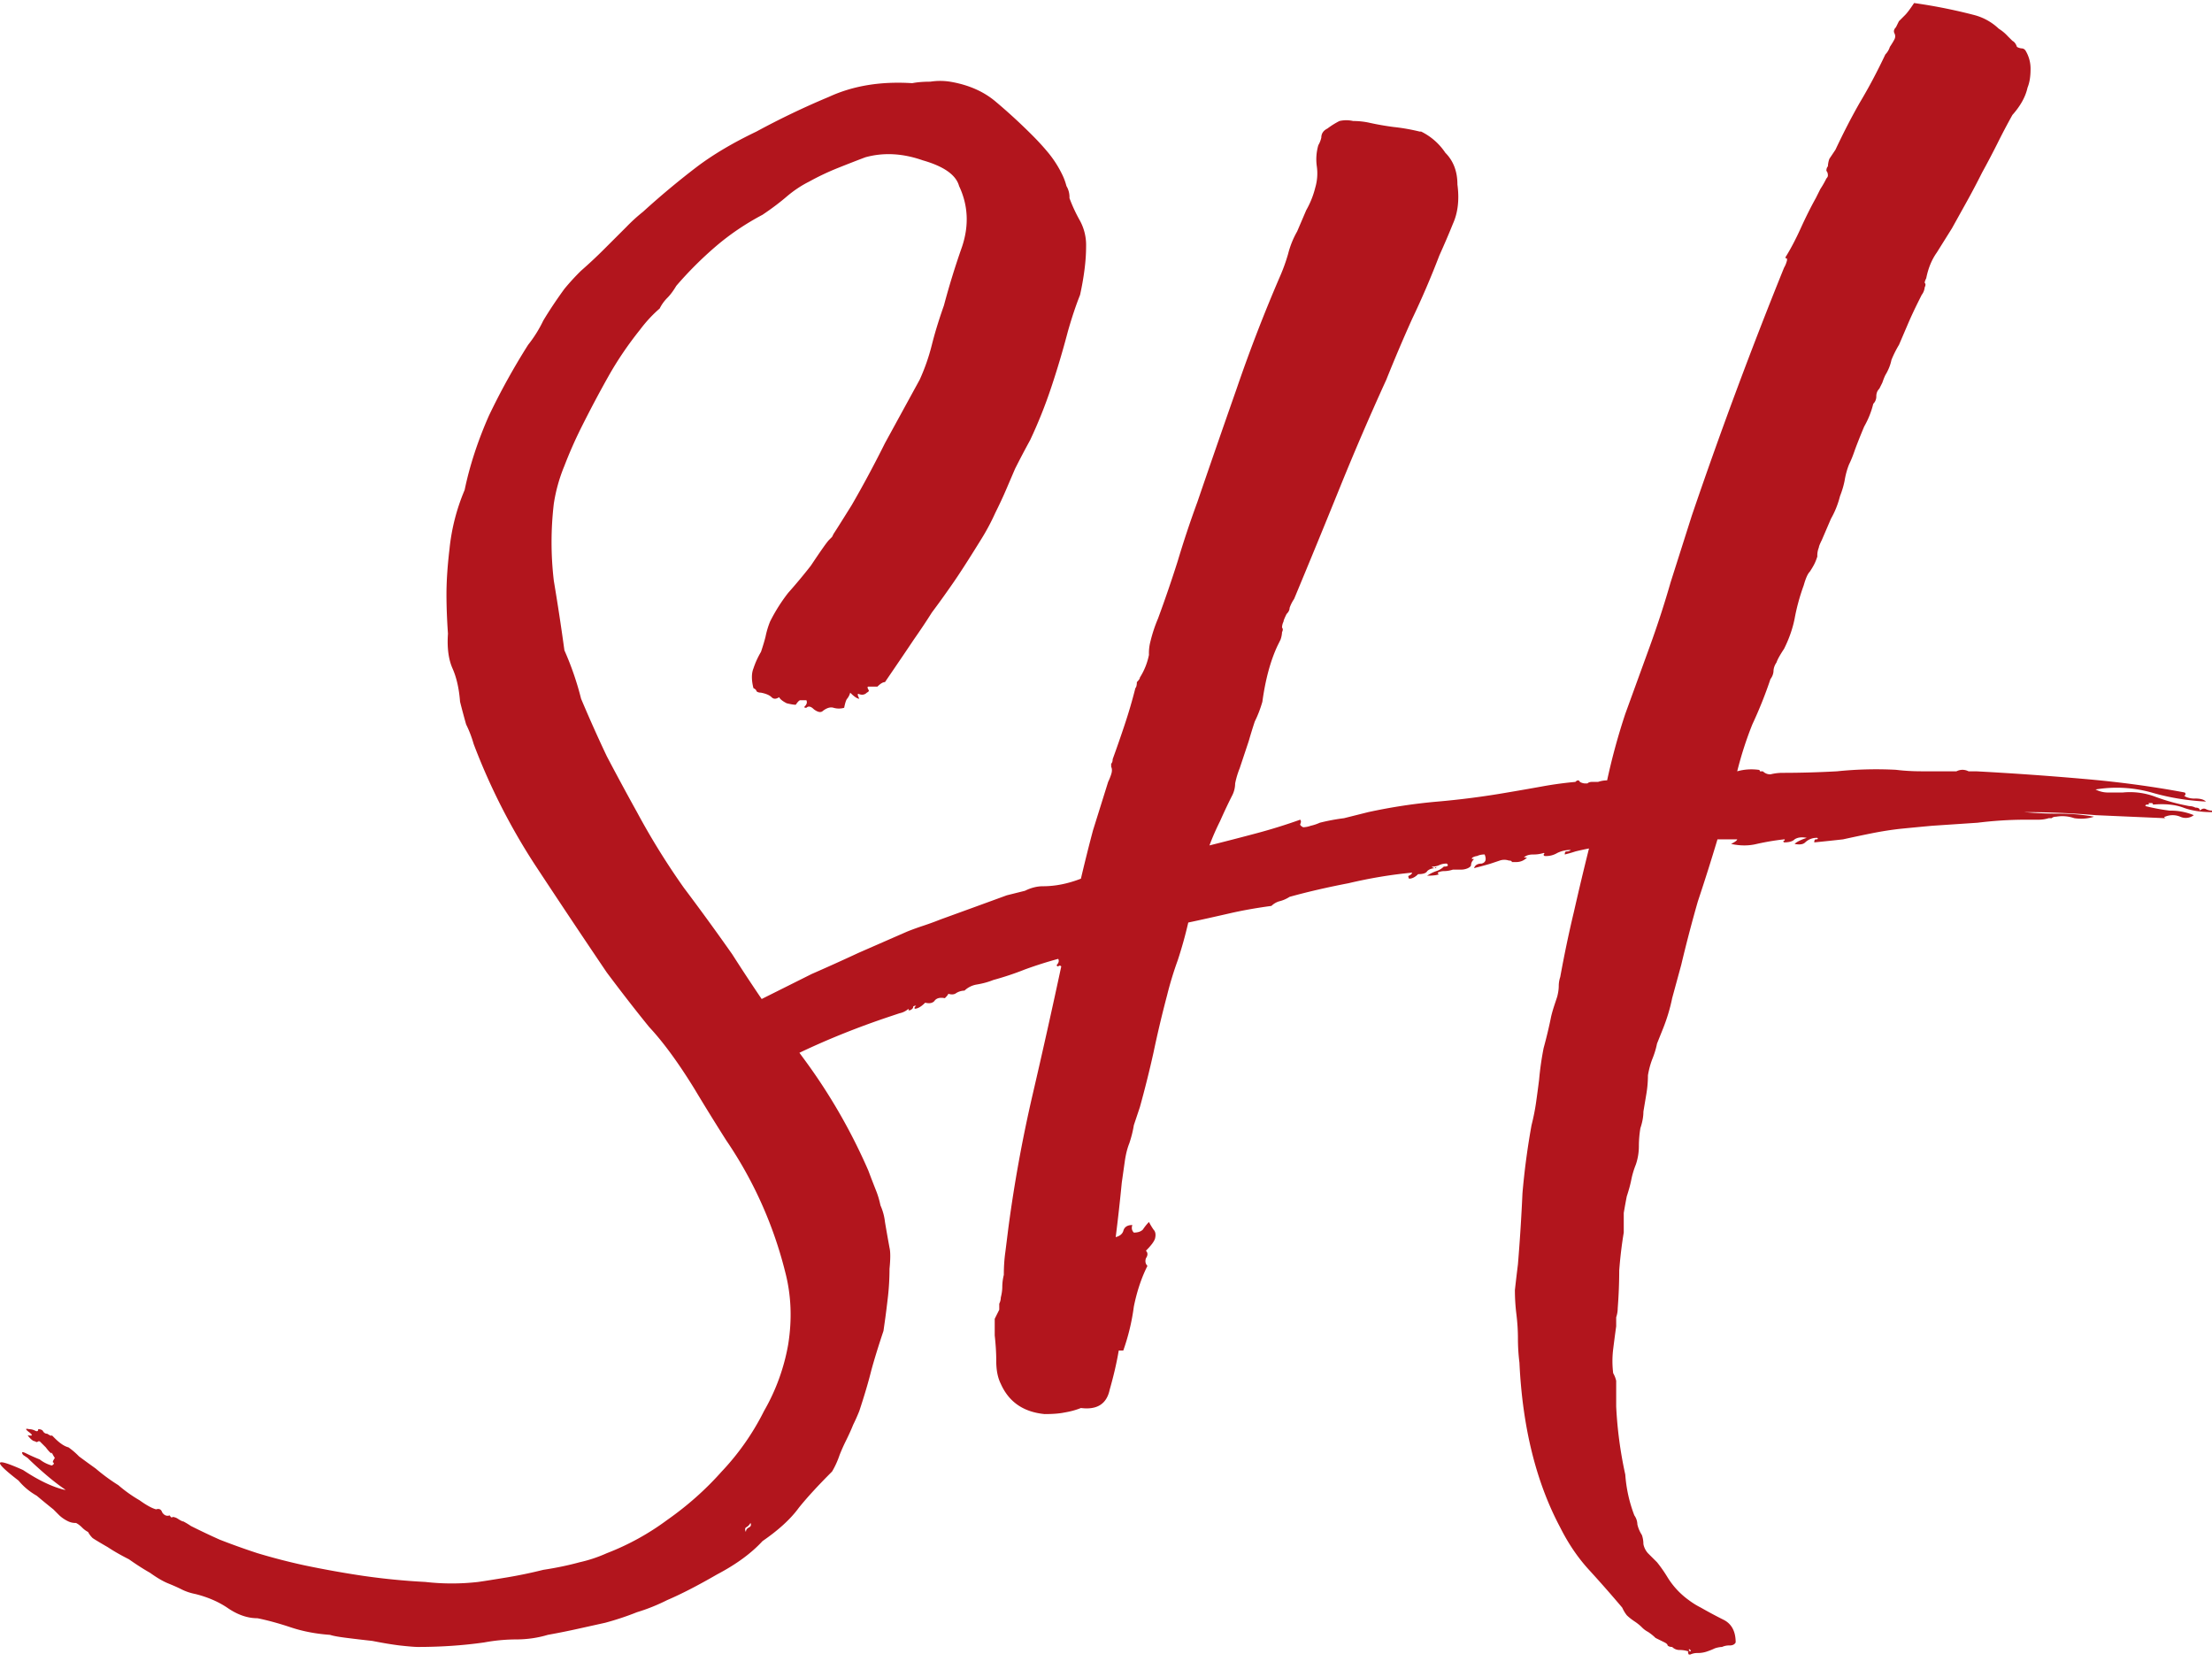 <svg xmlns="http://www.w3.org/2000/svg" width="62" height="47" fill="none" aria-hidden="true" viewBox="0 0 62 47">
    <style>
        path {
            fill: #b2151d;
        }
        @media (prefers-color-scheme: dark) {
            path {
                fill: #ffffff;
            }
        }
    </style>
    <path fill="#b2151d" fill-rule="evenodd" d="M62 22.76v-.043a.375.375 0 0 1-.17-.042c-.056-.029-.113-.014-.17.042 0-.056-.041-.085-.126-.085a.377.377 0 0 0-.17-.042 5.711 5.711 0 0 1-.932-.254 2.025 2.025 0 0 0-.933-.127h-.423a.752.752 0 0 1-.34-.085 3.61 3.61 0 0 1 1.569.085c.48.14.989.226 1.525.254-.056-.057-.155-.085-.296-.085a.59.59 0 0 1-.255-.042c-.056-.029-.07-.043-.042-.043.028-.028.028-.056 0-.084-.904-.17-1.85-.297-2.84-.382a88.946 88.946 0 0 0-3.009-.212h-.212a.377.377 0 0 0-.17-.042.377.377 0 0 0-.169.042H53.863c-.255 0-.495-.014-.721-.042a10.674 10.674 0 0 0-1.653.042c-.508.028-1.017.043-1.526.043-.113 0-.226.014-.339.042a.287.287 0 0 1-.212-.085h-.084c0-.028-.015-.042-.043-.042a1.47 1.47 0 0 0-.593.042c.113-.452.254-.89.424-1.314.197-.423.367-.847.508-1.271a.412.412 0 0 0 .085-.212c0-.085.028-.17.085-.254.028-.085.099-.212.212-.382.141-.282.24-.565.296-.848.057-.31.142-.621.255-.932.056-.198.113-.325.17-.381.056-.085.098-.156.126-.212.029-.057.057-.127.085-.212a.59.59 0 0 1 .043-.254c0-.029.028-.1.084-.212l.255-.594c.113-.198.197-.41.254-.635.056-.142.099-.283.127-.424.028-.17.07-.325.127-.466.057-.114.113-.255.17-.424.085-.226.17-.438.254-.636.113-.198.198-.41.254-.636a.288.288 0 0 0 .085-.212c0-.084.028-.155.085-.212l.085-.17c.028-.084.056-.154.084-.211.085-.141.142-.283.17-.424a2.96 2.96 0 0 1 .212-.424l.254-.593c.085-.198.184-.41.297-.636l.085-.17a.412.412 0 0 0 .084-.211c.029-.057.029-.1 0-.127 0-.029.014-.071.043-.127.056-.283.155-.523.296-.721l.424-.678.424-.763c.141-.254.283-.523.424-.805.141-.255.282-.523.424-.805.14-.283.282-.551.424-.806.226-.254.367-.508.423-.763.057-.14.085-.31.085-.508a.97.97 0 0 0-.127-.509c-.028-.056-.07-.085-.127-.085a.325.325 0 0 1-.127-.042c-.029-.085-.071-.141-.127-.17l-.128-.127a1.203 1.203 0 0 0-.254-.212 1.58 1.58 0 0 0-.678-.381A14.986 14.986 0 0 0 53.65.085c-.113.17-.198.283-.255.339l-.17.17-.084.17c-.056.056-.07.112-.042.169a.18.18 0 0 1 0 .17c-.029.056-.071.126-.128.211a.531.531 0 0 1-.127.212c-.226.48-.466.932-.72 1.356-.226.396-.452.834-.678 1.314l-.17.254a.7.7 0 0 0-.042.212c-.028.029-.042.07-.042.127.028.029.042.071.042.128 0 .028-.014.056-.042.084a2.771 2.771 0 0 1-.17.297l-.127.254c-.142.255-.283.537-.424.848-.141.31-.283.58-.424.805v.043c.028-.029.042-.015.042.042a.743.743 0 0 1-.084.212 132.308 132.308 0 0 0-2.586 6.95l-.593 1.865c-.17.594-.367 1.201-.593 1.823l-.678 1.865a17.967 17.967 0 0 0-.509 1.864.802.802 0 0 0-.254.043h-.17c-.056 0-.099.014-.127.042h-.085a.324.324 0 0 1-.127-.042c-.028-.057-.07-.057-.127 0-.31.028-.622.07-.932.127-.311.056-.636.113-.975.17-.65.113-1.3.197-1.95.254-.65.056-1.3.155-1.95.296l-.678.17a5.73 5.73 0 0 0-.678.127 1.307 1.307 0 0 1-.254.085.696.696 0 0 1-.212.042c-.056-.028-.085-.056-.085-.084.029-.057.029-.1 0-.128a15.59 15.59 0 0 1-1.229.382c-.423.113-.861.226-1.313.339.084-.226.183-.452.296-.678.113-.255.226-.495.34-.72a.753.753 0 0 0 .084-.34 2.42 2.42 0 0 1 .127-.424l.254-.763c.057-.197.113-.38.17-.55.085-.17.155-.354.212-.551.085-.622.226-1.145.424-1.569l.084-.17a.7.7 0 0 0 .043-.211c.028-.056.028-.099 0-.127 0-.057.014-.113.042-.17 0-.028.029-.099.085-.212.056-.056.085-.113.085-.17.028-.084.07-.169.127-.253.424-1.018.848-2.049 1.271-3.094a76.27 76.27 0 0 1 1.314-3.052c.226-.565.466-1.13.72-1.695a24.04 24.04 0 0 0 .764-1.78c.14-.311.268-.608.381-.89.141-.311.184-.678.127-1.102 0-.367-.113-.664-.339-.89a1.726 1.726 0 0 0-.678-.594h-.042a5.453 5.453 0 0 0-.72-.127 7.783 7.783 0 0 1-.721-.127 2.155 2.155 0 0 0-.424-.042.866.866 0 0 0-.382 0 2.228 2.228 0 0 0-.339.212c-.113.056-.17.141-.17.254a.744.744 0 0 1-.084.212c-.056.198-.07.395-.042.593a1.41 1.41 0 0 1-.043.594 2.498 2.498 0 0 1-.254.635l-.254.594c-.113.197-.198.41-.255.635a4.987 4.987 0 0 1-.212.594 43.384 43.384 0 0 0-1.229 3.178 412.653 412.653 0 0 0-1.102 3.18 28.347 28.347 0 0 0-.55 1.652c-.17.537-.354 1.074-.552 1.61a4.057 4.057 0 0 0-.211.636 1.284 1.284 0 0 0-.043.382 1.87 1.87 0 0 1-.254.635c0 .029-.028.071-.085.128 0 .084-.014.14-.042.17-.085.338-.184.677-.297 1.016-.113.34-.226.664-.339.975 0 .057-.014.099-.042.127v.085c.028.056.028.127 0 .212a1.656 1.656 0 0 1-.085.212l-.424 1.356c-.113.424-.226.876-.339 1.356-.367.142-.72.212-1.06.212-.17 0-.339.043-.508.127l-.509.127-.932.34-.933.339a8.5 8.5 0 0 1-.466.17c-.17.056-.325.112-.466.169l-1.356.593a59.67 59.67 0 0 1-1.314.593l-1.404.702c-.28-.412-.555-.83-.825-1.253a70.692 70.692 0 0 0-1.356-1.864 20.366 20.366 0 0 1-1.314-2.12 78.707 78.707 0 0 1-.847-1.568 40.249 40.249 0 0 1-.72-1.61 8.347 8.347 0 0 0-.467-1.356 66.525 66.525 0 0 0-.297-1.95 9.217 9.217 0 0 1 0-2.161c.057-.368.156-.721.297-1.06.141-.367.297-.72.466-1.06.254-.508.509-.989.763-1.44.254-.453.551-.89.89-1.314.17-.226.353-.424.551-.594a1.13 1.13 0 0 1 .212-.296c.085-.085.17-.198.254-.34.34-.395.707-.762 1.102-1.101.396-.34.834-.636 1.314-.89.254-.17.48-.34.678-.51.198-.169.41-.31.636-.423.254-.141.523-.268.805-.381.283-.113.537-.212.763-.297.509-.141 1.045-.113 1.61.085.594.17.933.41 1.018.72.254.537.282 1.102.085 1.696a21.772 21.772 0 0 0-.51 1.652c-.14.396-.253.763-.338 1.102a5.68 5.68 0 0 1-.34.975l-.974 1.78c-.31.622-.622 1.201-.933 1.738-.282.452-.451.72-.508.805l-.042.085-.085.085c-.057.056-.226.296-.509.72-.198.254-.41.509-.636.763a4.82 4.82 0 0 0-.508.805 2.414 2.414 0 0 0-.127.424c-.028.113-.07.254-.127.424a2.336 2.336 0 0 0-.212.466c-.057.141-.057.325 0 .551.056.028.084.057.084.085.029.028.071.042.128.042.14.028.24.07.296.127.057.057.127.057.212 0 .029.057.1.113.212.17.113.028.198.042.254.042.057-.084.1-.127.128-.127h.17c.027.057.013.113-.043.17-.029.028-.014.042.042.042.057-.056.127-.042.212.043.113.084.198.098.254.042.113-.085.212-.113.297-.085a.526.526 0 0 0 .297 0c.028-.141.056-.226.084-.254a.46.46 0 0 0 .085-.17c.113.113.198.17.255.17-.057-.113-.057-.156 0-.127.084.028.155.014.211-.043.057-.028.071-.056.043-.085-.029-.056-.029-.084 0-.084h.254c.085-.085.155-.127.212-.127.367-.537.636-.933.805-1.187.198-.283.367-.537.509-.763.17-.226.353-.48.55-.763.199-.282.481-.72.848-1.314a6.22 6.22 0 0 0 .382-.72c.113-.226.212-.438.297-.636l.254-.593a25.9 25.9 0 0 1 .424-.806c.226-.48.424-.974.593-1.483.17-.508.325-1.031.466-1.568.057-.198.113-.382.17-.551a8.48 8.48 0 0 1 .17-.466c.056-.255.098-.495.126-.72.029-.227.043-.439.043-.636a1.43 1.43 0 0 0-.17-.721 4.37 4.37 0 0 1-.296-.636.603.603 0 0 0-.085-.339 1.654 1.654 0 0 0-.127-.339 3.058 3.058 0 0 0-.382-.593 6.936 6.936 0 0 0-.424-.466 15.97 15.97 0 0 0-1.06-.975c-.338-.283-.762-.466-1.27-.551a1.778 1.778 0 0 0-.552 0c-.197 0-.367.014-.508.042-.876-.056-1.653.07-2.331.382a22.2 22.2 0 0 0-2.035.974c-.65.311-1.2.636-1.652.975a22.6 22.6 0 0 0-1.526 1.272 4.847 4.847 0 0 0-.466.424l-.636.635c-.198.198-.41.396-.636.594a6.453 6.453 0 0 0-.466.508c-.226.311-.424.608-.593.89a3.541 3.541 0 0 1-.424.678 19.133 19.133 0 0 0-1.102 1.992c-.311.707-.537 1.399-.678 2.077a5.697 5.697 0 0 0-.424 1.653c-.057.48-.085.904-.085 1.271 0 .34.014.707.042 1.102-.028.396.015.72.128.975s.183.565.211.933c.057.226.114.438.17.635.085.17.155.354.212.551a17.672 17.672 0 0 0 1.695 3.349c.65.988 1.328 2.006 2.035 3.051.423.565.819 1.074 1.186 1.526.396.424.82 1.003 1.272 1.737.254.424.55.905.89 1.441a11.487 11.487 0 0 1 1.653 3.688c.17.65.197 1.328.084 2.034a5.708 5.708 0 0 1-.678 1.865 7.045 7.045 0 0 1-1.186 1.695c-.452.509-.961.96-1.526 1.356a7.13 7.13 0 0 1-1.695.933 3.94 3.94 0 0 1-.763.254c-.311.085-.65.156-1.017.212-.34.085-.679.155-1.018.212-.339.056-.607.099-.805.127a6.48 6.48 0 0 1-1.483 0 19 19 0 0 1-1.738-.17 28.62 28.62 0 0 1-1.653-.296 17.338 17.338 0 0 1-1.314-.34 19.646 19.646 0 0 1-1.06-.38 19.61 19.61 0 0 1-.805-.382 2.063 2.063 0 0 0-.211-.127c-.029 0-.085-.029-.17-.085a.325.325 0 0 0-.127-.042c-.028.028-.057.014-.085-.043-.085.029-.155 0-.212-.084-.028-.085-.085-.114-.17-.085-.112-.029-.268-.113-.465-.255a3.858 3.858 0 0 1-.594-.423 5.26 5.26 0 0 1-.636-.467 26.123 26.123 0 0 1-.466-.339 2.055 2.055 0 0 0-.296-.254c-.113-.028-.24-.113-.382-.254l-.085-.085c0 .028-.042.014-.127-.042-.056 0-.099-.029-.127-.085-.028-.028-.07-.043-.127-.043 0 .057-.028.071-.085.043a.377.377 0 0 0-.17-.043c-.112-.028-.112 0 0 .085.114.085.1.113-.042.085.085.113.156.17.212.17.028.028.057.028.085 0h.042l.17.169c.085.113.141.17.17.17v-.043c0 .028.028.085.084.17-.056.084-.07.127-.042.127.028.028.014.056-.043.085a.953.953 0 0 1-.339-.17 5.053 5.053 0 0 1-.381-.17c-.113-.056-.141-.042-.085.043l.127.085c.141.141.311.296.509.466.198.17.381.31.55.424l.01.008a.177.177 0 0 0-.052-.008c-.339-.085-.72-.269-1.144-.551-.82-.367-.862-.269-.127.296.141.17.31.311.509.424.169.142.324.269.466.382l.17.17a.986.986 0 0 0 .254.169.473.473 0 0 0 .211.042c.057.028.113.07.17.127a.663.663 0 0 0 .17.127c.028.057.07.114.127.17.084.056.226.141.423.254.17.113.368.226.594.34.198.14.395.268.593.38.198.142.367.24.509.297.141.057.268.113.381.17.113.056.24.099.382.127.339.085.635.212.89.382.282.197.565.296.847.296.283.057.594.142.933.255.339.113.706.183 1.102.211.084.029.24.057.466.085.226.029.466.057.72.085.283.056.537.099.763.127.255.028.424.042.509.042.65 0 1.271-.042 1.865-.127a4.98 4.98 0 0 1 .89-.084c.31 0 .607-.043.89-.128.31-.056.593-.113.847-.17l.763-.169c.311-.084.608-.183.89-.296.283-.085.565-.198.848-.34.396-.169.862-.41 1.399-.72.536-.282.96-.593 1.271-.932.452-.311.791-.622 1.017-.933.226-.282.537-.621.933-1.017.084-.141.155-.297.212-.466.056-.141.113-.268.169-.381.085-.17.155-.325.212-.467a5.1 5.1 0 0 0 .17-.381c.14-.424.254-.805.338-1.145.085-.31.198-.678.34-1.101l.042-.297c.028-.198.056-.424.085-.678.028-.255.042-.509.042-.763.028-.283.028-.48 0-.593a52.53 52.53 0 0 1-.127-.72 1.56 1.56 0 0 0-.127-.467 2.413 2.413 0 0 0-.127-.424 27.803 27.803 0 0 1-.212-.55 15.992 15.992 0 0 0-1.78-3.095 64.83 64.83 0 0 1-.152-.207c.797-.38 1.647-.721 2.55-1.022l.254-.085a.537.537 0 0 0 .254-.127v.043h.043c.056-.029.085-.057.085-.085 0-.029.028-.043.084-.043l-.042.043v.042c.085 0 .184-.056.297-.17.113.029.197.015.254-.042.056-.084.155-.113.297-.084.072-.072.103-.114.093-.125.081.026.149.025.203-.003a.455.455 0 0 1 .255-.084.644.644 0 0 1 .339-.17c.17-.028.325-.07.466-.127.31-.085.607-.184.89-.297.31-.113.622-.212.932-.296.029.056.014.113-.042.17 0 .027.014.041.042.041.029-.028.057-.028.085 0a212.76 212.76 0 0 1-.805 3.603 39.476 39.476 0 0 0-.678 3.73l-.085.678c-.028.197-.042.41-.042.635a1.397 1.397 0 0 0-.043.34c0 .084-.014.183-.042.296a.377.377 0 0 1-.043.17v.17l-.127.254v.466c.028.254.043.494.043.72 0 .255.042.466.127.636.226.509.636.791 1.229.848.226 0 .41-.014.55-.043.17-.028.326-.07.467-.127.452.057.72-.113.805-.508.113-.396.198-.763.255-1.102h.127c.141-.396.24-.806.296-1.23.085-.423.212-.805.382-1.144-.057-.056-.07-.127-.043-.212.057-.084.057-.155 0-.212.142-.141.227-.254.255-.339.028-.113.014-.197-.043-.254a2.072 2.072 0 0 1-.127-.212 1.387 1.387 0 0 0-.17.212c-.056.056-.14.085-.254.085-.056-.057-.07-.127-.042-.212-.141 0-.226.056-.254.17-.029.084-.1.14-.212.169a53.179 53.179 0 0 0 .17-1.526l.084-.593c.028-.198.07-.367.127-.509.057-.17.1-.339.127-.508l.17-.509c.141-.509.268-1.017.381-1.526.113-.537.24-1.073.382-1.61a9.84 9.84 0 0 1 .297-.975c.112-.34.211-.692.296-1.06.396-.084.777-.17 1.145-.254.367-.085.762-.155 1.186-.212a.532.532 0 0 1 .212-.127.941.941 0 0 0 .297-.127c.508-.141 1.06-.268 1.653-.382.593-.14 1.186-.24 1.78-.296 0 .028-.029.056-.085.085-.028 0-.028.028 0 .084.085 0 .17-.042.254-.127.142 0 .226-.028.255-.085.056-.056.14-.084.254-.084 0-.029-.014-.029-.043 0-.028 0-.056-.014-.084-.043a.471.471 0 0 0 .212-.042.473.473 0 0 1 .211-.042c.057.056.029.084-.084.084a.533.533 0 0 1-.212.127 1.07 1.07 0 0 0-.255.128c.17 0 .283-.015.34-.043-.029 0-.043-.014-.043-.042a.376.376 0 0 1 .17-.043c.084 0 .17-.014.254-.042h.212a.471.471 0 0 0 .212-.042c.056-.029.085-.057.085-.085 0-.057.028-.113.084-.17h-.042c-.028 0-.028-.014 0-.042a.326.326 0 0 1 .127-.042.471.471 0 0 1 .212-.043c.057.141.028.226-.085.255-.113 0-.183.042-.212.127.226-.057.382-.1.467-.127l.254-.085a.391.391 0 0 1 .254 0c.057 0 .085.014.085.042h.127a.407.407 0 0 0 .297-.127h-.085c.056-.057.141-.085.254-.085a.941.941 0 0 0 .297-.042c.028 0 .028.014 0 .042 0 .028.014.043.042.043a.602.602 0 0 0 .34-.085.841.841 0 0 1 .38-.085c-.027.028-.07.042-.126.042-.029 0-.043.029-.043.085.113-.028.212-.056.297-.085.113-.028.24-.056.382-.084a85.236 85.236 0 0 0-.424 1.78c-.142.593-.269 1.2-.382 1.822a.8.8 0 0 0-.042.254c0 .085-.014.184-.043.297l-.084.254a4.03 4.03 0 0 0-.085.297c-.057.283-.127.58-.212.89-.056.283-.099.58-.127.89-.028.226-.057.438-.085.636-.028.198-.07.41-.127.636a20.665 20.665 0 0 0-.254 1.907c-.029.65-.071 1.314-.127 1.992a52.99 52.99 0 0 0-.085.72c0 .226.014.452.042.678.028.226.043.453.043.678 0 .226.014.453.042.679.085 1.808.466 3.348 1.144 4.62.226.451.495.847.806 1.186.31.339.621.692.932 1.06a.98.98 0 0 0 .127.212c.056.056.127.112.212.169.085.056.155.113.212.17a.664.664 0 0 0 .17.127c.084.056.155.113.211.17l.255.126c.056.029.084.057.084.085.029.028.071.042.128.042a.287.287 0 0 0 .211.085c.085 0 .17.014.255.043-.029 0-.029.028 0 .084h.042a.471.471 0 0 1 .212-.042.8.8 0 0 0 .254-.042c.085-.029.156-.057.212-.085a.696.696 0 0 1 .212-.043.471.471 0 0 1 .212-.042c.085 0 .141-.028.17-.085 0-.31-.114-.522-.34-.635a12.904 12.904 0 0 1-.635-.34 2.223 2.223 0 0 1-.34-.211 2.229 2.229 0 0 1-.593-.636 3.85 3.85 0 0 0-.296-.424l-.255-.254a.537.537 0 0 1-.127-.255.799.799 0 0 0-.042-.254.941.941 0 0 1-.127-.297.456.456 0 0 0-.085-.254 3.955 3.955 0 0 1-.254-1.144 11.415 11.415 0 0 1-.255-1.907v-.72a.742.742 0 0 0-.084-.213 2.719 2.719 0 0 1 0-.678c.028-.226.056-.438.084-.636v-.254a.798.798 0 0 0 .043-.254c.028-.367.042-.72.042-1.06.028-.367.07-.72.127-1.06v-.55c.029-.17.057-.325.085-.466.056-.17.099-.325.127-.467.028-.14.07-.282.127-.423a1.6 1.6 0 0 0 .085-.51c0-.169.014-.338.042-.508.057-.17.085-.325.085-.466l.085-.508c.028-.17.042-.34.042-.509.029-.17.071-.325.127-.466.057-.142.1-.283.128-.424l.17-.424c.112-.282.197-.565.254-.848l.254-.932c.141-.593.296-1.187.466-1.78.198-.593.381-1.173.55-1.738h.552c0 .029-.057.071-.17.128.255.056.495.056.72 0 .255-.057.51-.1.764-.128.028 0 .028.015 0 .043-.029 0-.029.014 0 .042.141 0 .24-.028.296-.085.085-.056.198-.07.34-.042-.17.056-.283.113-.34.17.142.028.24.014.297-.043a.459.459 0 0 1 .34-.127c.027.028.013.042-.043.042-.029 0-.043.029-.043.085.283-.028.551-.056.806-.085.254-.056.522-.113.805-.17.282-.056.55-.098.805-.126a99.2 99.2 0 0 1 .89-.085l1.272-.085c.452-.056.904-.085 1.356-.085h.339a.938.938 0 0 0 .297-.042h.084c.029-.028.071-.042.128-.042.17-.029.339-.015.508.042.198.028.382.014.551-.042a5.442 5.442 0 0 0-.975-.085c-.339 0-.664-.014-.974-.043.678 0 1.342.029 1.992.085a1097.992 1097.992 0 0 0 1.95.085h.041l-.044-.002c-.026-.027-.026-.04.002-.04a.551.551 0 0 1 .424 0 .369.369 0 0 0 .381-.043 1.709 1.709 0 0 0-.678-.127 5.733 5.733 0 0 1-.678-.127c0-.028.014-.042.043-.042.056 0 .07-.015.042-.043h.085c.028 0 .042.014.042.043.34-.029.622 0 .848.084.226.085.494.127.805.127ZM47.336 46.281c.028 0 .028-.014 0-.043 0-.028.014-.028.042 0 .028.029.014.043-.042.043Zm-26.344-3.476c-.057.029-.085.07-.085.127-.029-.056-.029-.099 0-.127a.277.277 0 0 0 .127-.127c.028.057.014.099-.042.127Z" clip-rule="evenodd"/>
</svg>